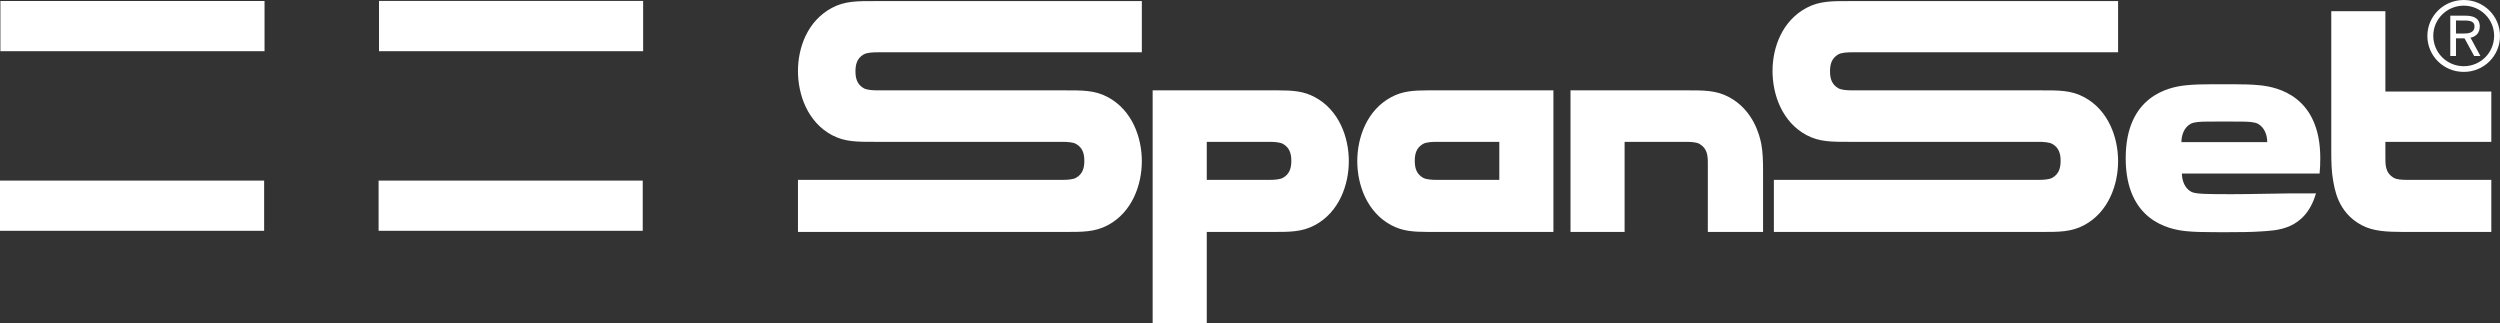 <svg xmlns:xlink="http://www.w3.org/1999/xlink" xmlns="http://www.w3.org/2000/svg" version="1.1" viewBox="0 0 232 30" height="30px" width="232px">
    
    <rect x="0" y="0" width="232" height="30" fill="#333333" stroke="none"/>
    
    <title>atoms / logo / desktop</title>
    <desc>Created with Sketch.</desc>
    <g fill-rule="evenodd" fill="none" stroke-width="1" stroke="none" id="atoms-/-logo-/-desktop">
        <path fill="#FFFFFF" id="SpanSet-vector-logo" d="M106.966,8.384 L118.629,8.385 C119.965,8.391 120.969,8.451 122.015,9.014 C124.284,10.224 125.17,12.771 125.17,14.952 C125.17,17.137 124.284,19.687 122.015,20.896 C120.808,21.542 119.658,21.524 117.987,21.524 L111.988,21.523 L111.988,30 L106.966,30 L106.966,8.384 Z M207.168,7.817 C208.152,7.82 209.014,7.836 209.771,7.919 C211.286,8.081 215.322,8.878 215.322,14.682 C215.322,15.194 215.301,15.668 215.259,16.106 L202.481,16.106 C202.481,16.732 202.739,17.499 203.376,17.811 C203.805,18.02 204.972,18.02 207.183,18.02 C208.854,18.02 210.898,17.961 212.344,17.95 C213.332,17.944 214.286,17.944 214.923,17.944 C213.906,21.416 211.198,21.376 209.783,21.478 C208.927,21.537 207.925,21.545 206.778,21.546 L205.406,21.545 C204.425,21.542 203.572,21.526 202.816,21.446 C201.3,21.283 197.265,20.487 197.265,14.682 C197.265,8.879 201.3,8.081 202.816,7.919 C203.572,7.836 204.435,7.82 205.42,7.817 L207.168,7.817 Z M81.231,0.101 L105.962,0.102 L105.962,4.852 L81.421,4.853 C80.972,4.853 80.444,4.884 80.156,5.046 C79.504,5.415 79.387,6.031 79.387,6.618 C79.387,7.204 79.504,7.82 80.156,8.189 C80.444,8.349 80.972,8.385 81.421,8.385 L98.78,8.385 C100.45,8.385 101.597,8.364 102.807,9.014 C105.075,10.225 105.962,12.77 105.962,14.952 C105.962,17.138 105.075,19.688 102.807,20.897 C101.597,21.542 100.45,21.524 98.78,21.524 L74.051,21.523 L74.051,16.692 L98.594,16.692 C99.042,16.692 99.571,16.66 99.858,16.498 C100.51,16.133 100.626,15.514 100.626,14.925 C100.626,14.341 100.51,13.722 99.858,13.357 C99.571,13.194 99.042,13.163 98.594,13.163 L81.231,13.163 C79.562,13.163 78.416,13.181 77.206,12.537 C74.937,11.324 74.051,8.778 74.051,6.59 C74.051,4.407 74.937,1.938 77.206,0.729 C78.416,0.083 79.562,0.101 81.231,0.101 Z M144.157,8.384 L144.157,21.523 L133.137,21.524 L132.495,21.523 C131.16,21.517 130.157,21.456 129.109,20.896 C126.842,19.687 125.955,17.137 125.955,14.952 C125.955,12.771 126.842,10.224 129.109,9.014 C130.157,8.451 131.16,8.391 132.495,8.385 L144.157,8.384 Z M171.673,0.101 L196.559,0.102 L196.559,4.852 L171.861,4.853 C171.412,4.853 170.884,4.884 170.597,5.046 C169.944,5.415 169.826,6.031 169.826,6.618 C169.826,7.204 169.944,7.82 170.597,8.189 C170.884,8.349 171.412,8.385 171.861,8.385 L189.378,8.385 C191.047,8.385 192.194,8.364 193.405,9.014 C195.672,10.225 196.559,12.77 196.559,14.952 C196.559,17.138 195.672,19.688 193.405,20.897 C192.194,21.542 191.047,21.524 189.378,21.524 L164.616,21.523 L164.616,16.692 L189.191,16.692 C189.639,16.692 190.167,16.66 190.455,16.498 C191.107,16.133 191.225,15.514 191.225,14.925 C191.225,14.341 191.107,13.722 190.455,13.357 C190.167,13.194 189.639,13.163 189.191,13.163 L171.673,13.163 C170.003,13.163 168.855,13.181 167.646,12.537 C165.378,11.324 164.49,8.778 164.49,6.59 C164.49,4.407 165.378,1.938 167.646,0.729 C168.855,0.083 170.003,0.101 171.673,0.101 Z M160.457,9.014 C162.725,10.224 163.305,12.606 163.449,13.368 C163.587,14.094 163.612,14.963 163.612,15.745 L163.612,21.523 L158.486,21.523 L158.487,15.126 C158.485,14.419 158.436,13.787 157.717,13.356 C157.434,13.186 156.902,13.163 156.451,13.163 L150.763,13.163 L150.763,21.523 L145.743,21.523 L145.743,8.384 L156.431,8.384 C158.1,8.384 159.248,8.364 160.457,9.014 Z M221.364,1.039 L221.364,8.494 L231.194,8.494 L231.194,13.163 L221.364,13.163 L221.364,14.42 C221.364,15.25 221.313,16.006 222.134,16.498 C222.416,16.668 222.95,16.692 223.398,16.692 L231.194,16.692 L231.194,21.523 L222.867,21.522 C221.464,21.516 220.21,21.456 219.16,20.895 C216.895,19.686 216.649,17.454 216.505,16.694 C216.367,15.967 216.342,14.943 216.342,14.161 L216.342,1.039 L221.364,1.039 Z M24.512,16.758 L24.512,21.419 L0,21.419 L0,16.758 L24.512,16.758 Z M59.646,16.757 L59.646,21.419 L35.134,21.419 L35.134,16.757 L59.646,16.757 Z M117.799,13.163 L111.988,13.163 L111.988,16.692 L117.799,16.692 C118.249,16.692 118.777,16.66 119.065,16.498 C119.717,16.132 119.835,15.514 119.835,14.925 C119.835,14.341 119.717,13.722 119.065,13.356 C118.777,13.194 118.249,13.163 117.799,13.163 Z M139.136,13.163 L133.325,13.163 C132.875,13.163 132.348,13.194 132.059,13.356 C131.408,13.722 131.291,14.341 131.291,14.925 C131.291,15.514 131.408,16.132 132.059,16.498 C132.348,16.66 132.875,16.692 133.325,16.692 L139.136,16.692 L139.136,13.163 Z M206.708,11.278 L206.153,11.278 C205.51,11.279 204.751,11.286 204.751,11.286 C204.219,11.286 203.583,11.324 203.294,11.488 C202.643,11.855 202.436,12.601 202.436,13.187 L210.399,13.187 C210.399,12.601 210.191,11.855 209.539,11.488 C209.252,11.324 208.615,11.286 208.083,11.286 L208.039,11.286 C207.871,11.284 207.252,11.279 206.708,11.278 Z M228.638,0 C230.501,0 232,1.497 232,3.335 C232,5.193 230.501,6.672 228.638,6.672 C226.769,6.672 225.26,5.193 225.26,3.335 C225.26,1.497 226.769,0 228.638,0 Z M228.638,0.525 C227.069,0.525 225.808,1.786 225.808,3.318 C225.808,4.885 227.069,6.144 228.638,6.144 C230.2,6.144 231.455,4.885 231.455,3.318 C231.455,1.786 230.2,0.525 228.638,0.525 Z M228.781,1.455 C229.459,1.455 230.122,1.638 230.122,2.444 C230.122,3.019 229.819,3.375 229.265,3.502 L230.18,5.194 L229.603,5.194 L228.707,3.556 L227.915,3.556 L227.915,5.194 L227.386,5.194 L227.386,1.455 L228.781,1.455 Z M24.549,0.09 L24.549,4.75 L0.037,4.75 L0.037,0.09 L24.549,0.09 Z M59.683,0.088 L59.683,4.75 L35.171,4.75 L35.171,0.088 L59.683,0.088 Z M228.803,1.903 L227.915,1.902 L227.915,3.109 L228.701,3.109 C229.458,3.109 229.634,2.803 229.634,2.437 C229.634,2.015 229.252,1.924 228.893,1.906 L228.803,1.903 Z"></path>
    </g>
</svg>